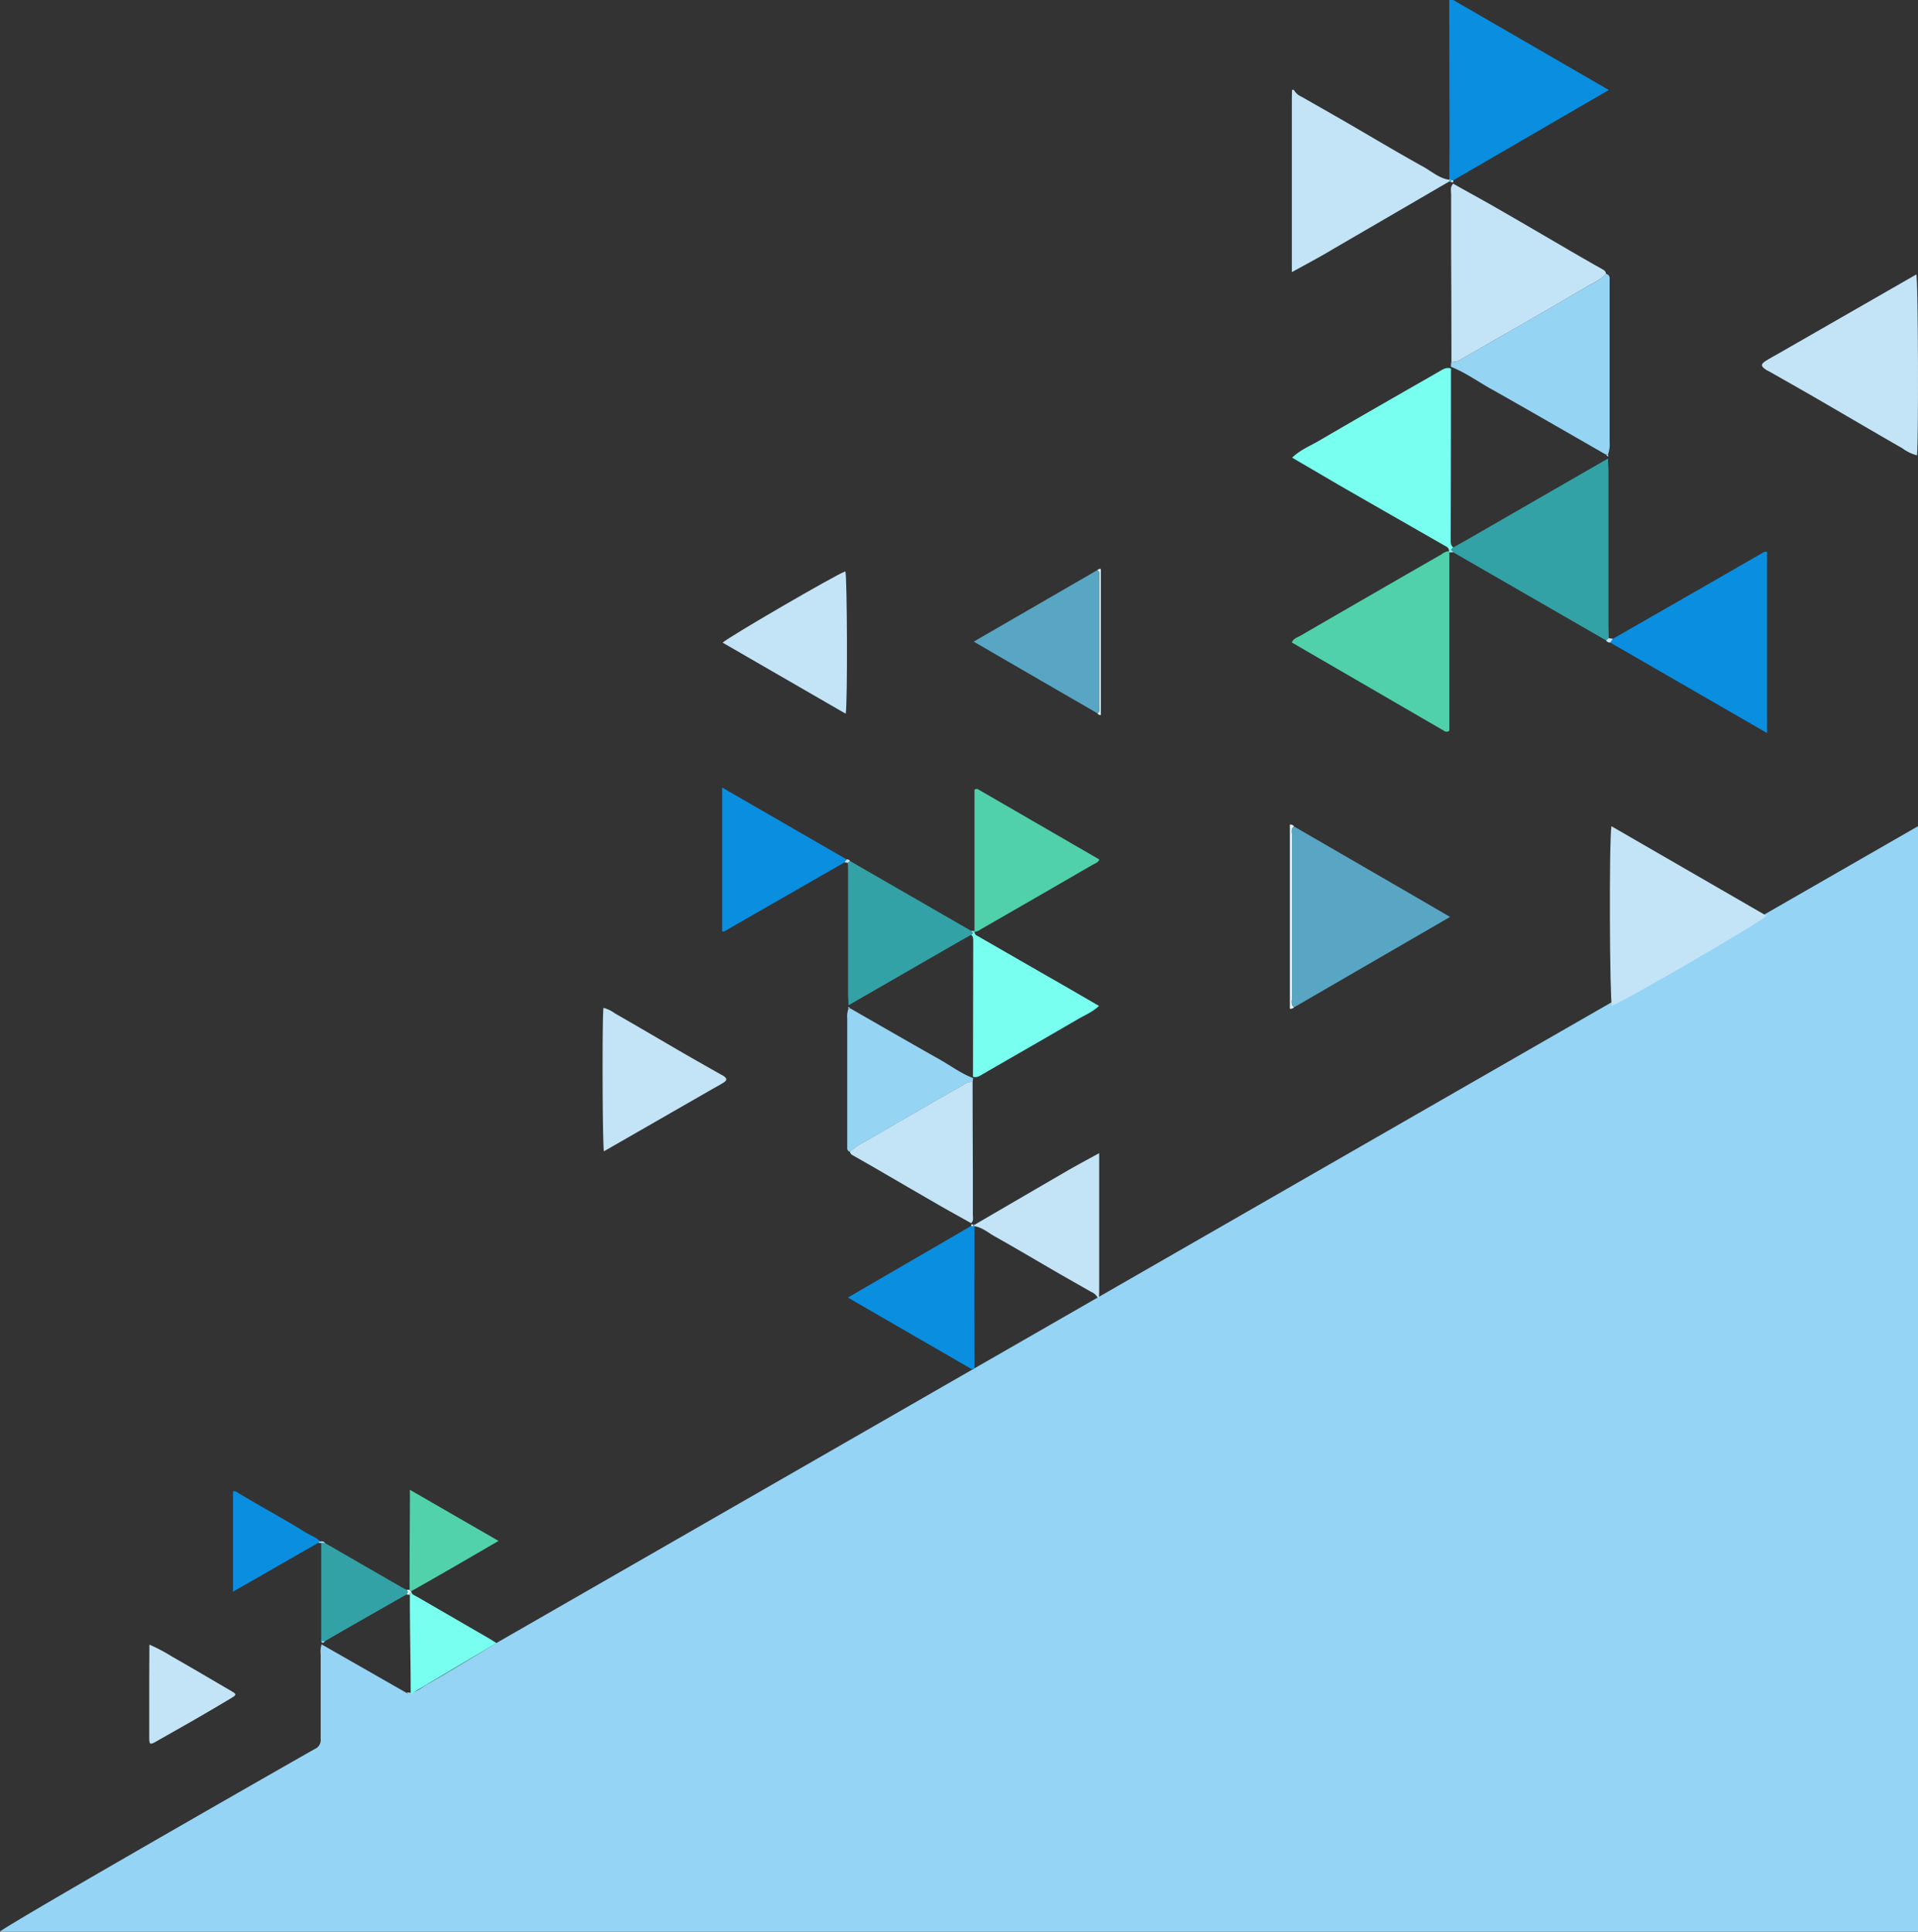 <?xml version="1.0" encoding="UTF-8"?> <svg xmlns="http://www.w3.org/2000/svg" viewBox="0 0 473.62 476.94"><rect x="0" y="0" width="473.62" height="476.94" fill="#333333" stroke="none"/><defs><style>.cls-1{fill:#95d4f4;}.cls-2{fill:#33a2a6;}.cls-3{fill:#098ee0;}.cls-4{fill:#51d2ab;}.cls-5{fill:#c3e4f6;}.cls-6{fill:#78ffef;}.cls-7{fill:#e2f2fb;}.cls-8{fill:#96d4f4;}.cls-9{fill:#50d1ab;}.cls-10{fill:#58a6c3;}.cls-11{fill:#5fb5eb;}</style></defs><g id="Слой_2" data-name="Слой 2"><g id="Слой_1-2" data-name="Слой 1"><path class="cls-1" d="M122.59,405.67,473.62,204V476.94H0c.94-1.27,75.3-43.77,77.82-45.14a2.39,2.39,0,0,0,1.36-2.46c0-7,0-13.93,0-20.9A6.42,6.42,0,0,1,79.4,406l21,12c.26.29.52.55.73-.05l.1,0c1.65-.1,2.83-1.23,4.16-2C109.37,413.76,122.59,405.67,122.59,405.67Z"></path><path class="cls-2" d="M100.36,393.7l-15.62,8.91-4.42,2.56-1-.05,0-24.08h1l18.87,10.88c.41.23.84.42,1.26.63C100.84,393,100.73,393.33,100.36,393.7Z"></path><path class="cls-3" d="M78.63,380.92,57.54,393V368.26c.64-.23,1.09.27,1.58.56,5.43,3.24,11,6.21,16.39,9.58,1.18.75,2.6,1.11,3.56,2.23C78.82,380.58,78.7,380.71,78.63,380.92Z"></path><path class="cls-4" d="M101.14,392.5q0-10.74.08-21.47c0-.93,0-1.86,0-3.18l21.89,12.62c-7.33,4.26-14.42,8.39-21.56,12.41l-.13,0Z"></path><path class="cls-5" d="M36.89,406.07a44.36,44.36,0,0,1,5.67,3c4.9,2.8,9.76,5.66,14.63,8.51,1.2.71,1.23.9.08,1.6-3,1.8-6,3.55-9,5.29-3.24,1.87-6.5,3.7-9.75,5.55-1.47.83-1.66.74-1.67-1,0-4.71,0-9.41,0-14.11Z"></path><path class="cls-6" d="M101.42,392.9l.13,0c.08.84.82,1,1.39,1.33l17.93,10.38c.58.34,1.15.72,1.72,1.08l-21.17,12.59c0-7.16-.19-14.67-.21-21.83,0-.89,0-1.77,0-2.66C101.24,393.48,101.33,393.19,101.42,392.9Z"></path><path class="cls-7" d="M101.42,392.9c-.09.29-.18.58-.26.87l-.8-.07c.37-.37.48-.75.06-1.16l.73,0Z"></path><path class="cls-1" d="M78.63,380.92c.07-.21.19-.34.44-.29a1,1,0,0,1,1.23.4h-1Z"></path><path class="cls-1" d="M79.28,405.12l1,.05C80,405.55,79.58,406.09,79.28,405.12Z"></path><path class="cls-7" d="M101.15,417.9c-.21.6-.47.34-.73.05Z"></path><path class="cls-7" d="M271,140.75a1,1,0,0,1,.83-.28v36.06a.85.85,0,0,1-.83-.37c.64-.43.41-1.1.41-1.68q0-16,0-32C271.4,141.87,271.6,141.2,271,140.75Z"></path><path class="cls-3" d="M240.61,338h-.77l-30.47-17.62,30.46-17.69.42.06a.17.17,0,0,0,.18.09l.11,0,.06-.1c0,3,0,6,0,9C240.57,320.53,240.6,329.27,240.61,338Z"></path><path class="cls-6" d="M240.64,230.09a1,1,0,0,0,.64.94q10.4,6,20.77,11.94c3.06,1.76,6.12,3.54,9.33,5.4-1.61,1.53-3.52,2.29-5.25,3.3-7.78,4.54-15.59,9-23.4,13.51-.76.44-1.49,1-2.47.67l.06-33.56c0-.54,0-1.1-.51-1.47l.44-.45.06-.51a1.45,1.45,0,0,1,.28,0A.29.29,0,0,1,240.64,230.09Z"></path><path class="cls-8" d="M240.28,266.18c0,.3-.05.6-.07.9a3.76,3.76,0,0,0-2.1.69c-2.13,1.2-4.26,2.41-6.37,3.63-5.94,3.43-11.89,6.84-17.8,10.32a15.58,15.58,0,0,0-4,2.67.83.83,0,0,1-.73-.84c0-.48,0-1,0-1.43q0-15.35,0-30.69a5.79,5.79,0,0,1,.31-2.41l.51,0c7.43,4.26,14.85,8.55,22.31,12.75C234.92,263.25,237.39,265.09,240.28,266.18Z"></path><path class="cls-3" d="M208.56,212.92l-21.27,12.2c-2.71,1.55-5.42,3.12-8.13,4.68a.87.87,0,0,1-.84.13V194.45l30.75,17.75Z"></path><path class="cls-5" d="M149.13,284.27c-.37-1.7-.45-32.95-.12-35.43a8.46,8.46,0,0,1,2.86,1.39c5.62,3.21,11.19,6.5,16.79,9.75,3.06,1.77,6.15,3.51,9.23,5.26.24.14.5.24.72.39,1,.68,1,1.09-.08,1.77-.93.57-1.89,1.08-2.84,1.62Z"></path><path class="cls-9" d="M240.64,230.09a.29.29,0,0,0,0-.27V195a.84.84,0,0,1,1.07,0l29.74,17.21c-.29.8-1.09,1-1.71,1.35q-13.78,8-27.58,15.91A3,3,0,0,1,240.64,230.09Z"></path><path class="cls-2" d="M240.25,230.37l-.44.45c-.89.49-1.79,1-2.67,1.49l-27.62,15.91c0-.82-.1-1.63-.1-2.45q0-15.14,0-30.27c0-.82,0-1.64-.06-2.46l.54-.44,29.93,17.25C240,230,240.11,230.2,240.25,230.37Z"></path><path class="cls-10" d="M271,140.75c.61.45.41,1.12.41,1.7q0,16,0,32c0,.58.23,1.25-.41,1.68l-24.75-14.33-5.8-3.38Z"></path><path class="cls-5" d="M208.84,176.23l-30.39-17.55c1.22-1.28,28.29-17,30.31-17.61C209.19,142.46,209.32,173.35,208.84,176.23Z"></path><path class="cls-5" d="M209.9,284.39a15.58,15.58,0,0,1,4-2.67c5.91-3.48,11.86-6.89,17.8-10.32,2.11-1.22,4.24-2.43,6.37-3.63a3.76,3.76,0,0,1,2.1-.69q0,10.91.06,21.81,0,5.5,0,11c0,.72.24,1.52-.42,2.12-2.78-1.56-5.59-3.09-8.35-4.69-5-2.88-10-5.8-15-8.7-1.94-1.12-3.89-2.24-5.84-3.34C210.26,285.08,209.94,284.86,209.9,284.39Z"></path><path class="cls-5" d="M209.89,212.6l-.54.44-.79-.12.51-.72A.76.76,0,0,1,209.89,212.6Z"></path><path class="cls-7" d="M240.25,302.76l-.42-.06c0-.13,0-.25,0-.38l.4,0C240.25,302.49,240.25,302.62,240.25,302.76Z"></path><path class="cls-5" d="M209.49,248.57l.47.43-.51,0C209.46,248.87,209.48,248.72,209.49,248.57Z"></path><path class="cls-5" d="M240.25,230.37c-.14-.17-.28-.35-.43-.52h.49Z"></path><path class="cls-5" d="M271.42,284.73q0,16.51,0,33c0,.89,0,1.77-.05,2.65l-.34,0a3.09,3.09,0,0,0-1.48-1.35q-4.44-2.51-8.86-5.05c-5-2.9-10-5.87-15-8.67-1.64-.91-3.11-2.25-5.07-2.55l-.06.1-.11,0,.15-.42q11.21-6.54,22.43-13.06C265.78,287.77,268.62,286.27,271.42,284.73Z"></path><path class="cls-11" d="M240.58,302.43l-.15.42a.17.17,0,0,1-.18-.09c0-.14,0-.27,0-.41Z"></path><path class="cls-7" d="M319.56,248.71a1.21,1.21,0,0,1-1.05.36V203.6a1.09,1.09,0,0,1,1.05.47c-.81.55-.52,1.39-.52,2.12q0,20.19,0,40.39C319,247.31,318.79,248.15,319.56,248.71Z"></path><path class="cls-3" d="M357.86,0h1l38.41,22.22-38.4,22.3-.53-.07a.21.21,0,0,0-.22-.12l-.15,0-.08.13c0-3.79.06-7.58.05-11.37Q357.91,16.54,357.86,0Z"></path><path class="cls-6" d="M357.83,136.07a1.29,1.29,0,0,0-.81-1.18q-13.11-7.5-26.18-15L319.07,113c2-1.93,4.44-2.89,6.62-4.16,9.8-5.73,19.66-11.37,29.5-17,1-.56,1.88-1.27,3.11-.85q0,21.17-.07,42.31c0,.69,0,1.4.64,1.86l-.56.57c0,.21-.05.43-.07.65l-.35,0A.37.37,0,0,1,357.83,136.07Z"></path><path class="cls-8" d="M358.29,90.57c0-.38,0-.76.08-1.14a4.63,4.63,0,0,0,2.64-.87q4-2.27,8-4.57c7.49-4.33,15-8.63,22.44-13,1.75-1,3.69-1.8,5.1-3.37a1.05,1.05,0,0,1,.92,1.07q0,.9,0,1.8v38.69a7.34,7.34,0,0,1-.39,3l-.64,0c-9.37-5.37-18.72-10.78-28.12-16.08C365,94.27,361.92,92,358.29,90.57Z"></path><path class="cls-3" d="M398.27,157.73l26.83-15.39,10.25-5.9a1.08,1.08,0,0,1,1-.16V181l-38.77-22.37Z"></path><path class="cls-5" d="M473.21,67.76c.46,2.14.56,41.55.15,44.67a10.63,10.63,0,0,1-3.61-1.75c-7.08-4.05-14.11-8.2-21.17-12.29-3.86-2.24-7.76-4.43-11.64-6.64-.3-.17-.62-.3-.91-.49-1.26-.86-1.26-1.37.11-2.22,1.17-.73,2.39-1.37,3.58-2.06Z"></path><path class="cls-9" d="M357.83,136.07a.37.37,0,0,0,.06.35v44a1.06,1.06,0,0,1-1.35,0L319,158.64c.37-1,1.38-1.25,2.17-1.7q17.35-10.06,34.77-20.06A3.73,3.73,0,0,1,357.83,136.07Z"></path><path class="cls-2" d="M358.31,135.72l.56-.57c1.13-.62,2.26-1.23,3.38-1.88l34.82-20.06c0,1,.12,2.06.12,3.09q0,19.08,0,38.17c0,1,.05,2.06.07,3.09l-.67.56-37.74-21.75Z"></path><path class="cls-10" d="M319.56,248.71c-.77-.56-.52-1.4-.52-2.13q0-20.21,0-40.39c0-.73-.29-1.57.52-2.12l31.2,18.07,7.31,4.26Z"></path><path class="cls-5" d="M397.92,204l38.31,22.13c-1.53,1.62-35.66,21.4-38.2,22.2C397.48,246.56,397.31,207.62,397.92,204Z"></path><path class="cls-5" d="M396.59,67.6c-1.41,1.57-3.35,2.34-5.1,3.37-7.45,4.39-14.95,8.69-22.44,13q-4,2.31-8,4.57a4.63,4.63,0,0,1-2.64.87q0-13.74-.08-27.5,0-6.94,0-13.88c0-.91-.3-1.91.53-2.67,3.52,2,7.05,3.9,10.54,5.91,6.32,3.63,12.61,7.32,18.92,11q3.66,2.13,7.37,4.21C396.13,66.74,396.53,67,396.59,67.6Z"></path><path class="cls-5" d="M396.6,158.12l.67-.56,1,.17-.64.9A1,1,0,0,1,396.6,158.12Z"></path><path class="cls-7" d="M358.32,44.45l.53.07a3.85,3.85,0,0,1,0,.48l-.5,0C358.32,44.79,358.32,44.62,358.32,44.45Z"></path><path class="cls-5" d="M397.1,112.77l-.59-.54.64,0C397.14,112.39,397.12,112.58,397.1,112.77Z"></path><path class="cls-5" d="M358.31,135.72l.55.65h-.62C358.26,136.15,358.29,135.93,358.31,135.72Z"></path><path class="cls-5" d="M319,67.19q0-20.83,0-41.67c0-1.12,0-2.23.06-3.34l.43,0a3.9,3.9,0,0,0,1.87,1.69q5.6,3.17,11.17,6.38c6.3,3.65,12.55,7.4,18.93,10.93,2.07,1.15,3.91,2.83,6.38,3.21l.08-.13.15,0c-.07.18-.13.36-.19.54q-14.15,8.24-28.29,16.46C326.13,63.35,322.55,65.24,319,67.19Z"></path><path class="cls-11" d="M357.91,44.87c.06-.18.12-.36.19-.54a.21.21,0,0,1,.22.12c0,.17,0,.34,0,.51Z"></path></g></g></svg> 